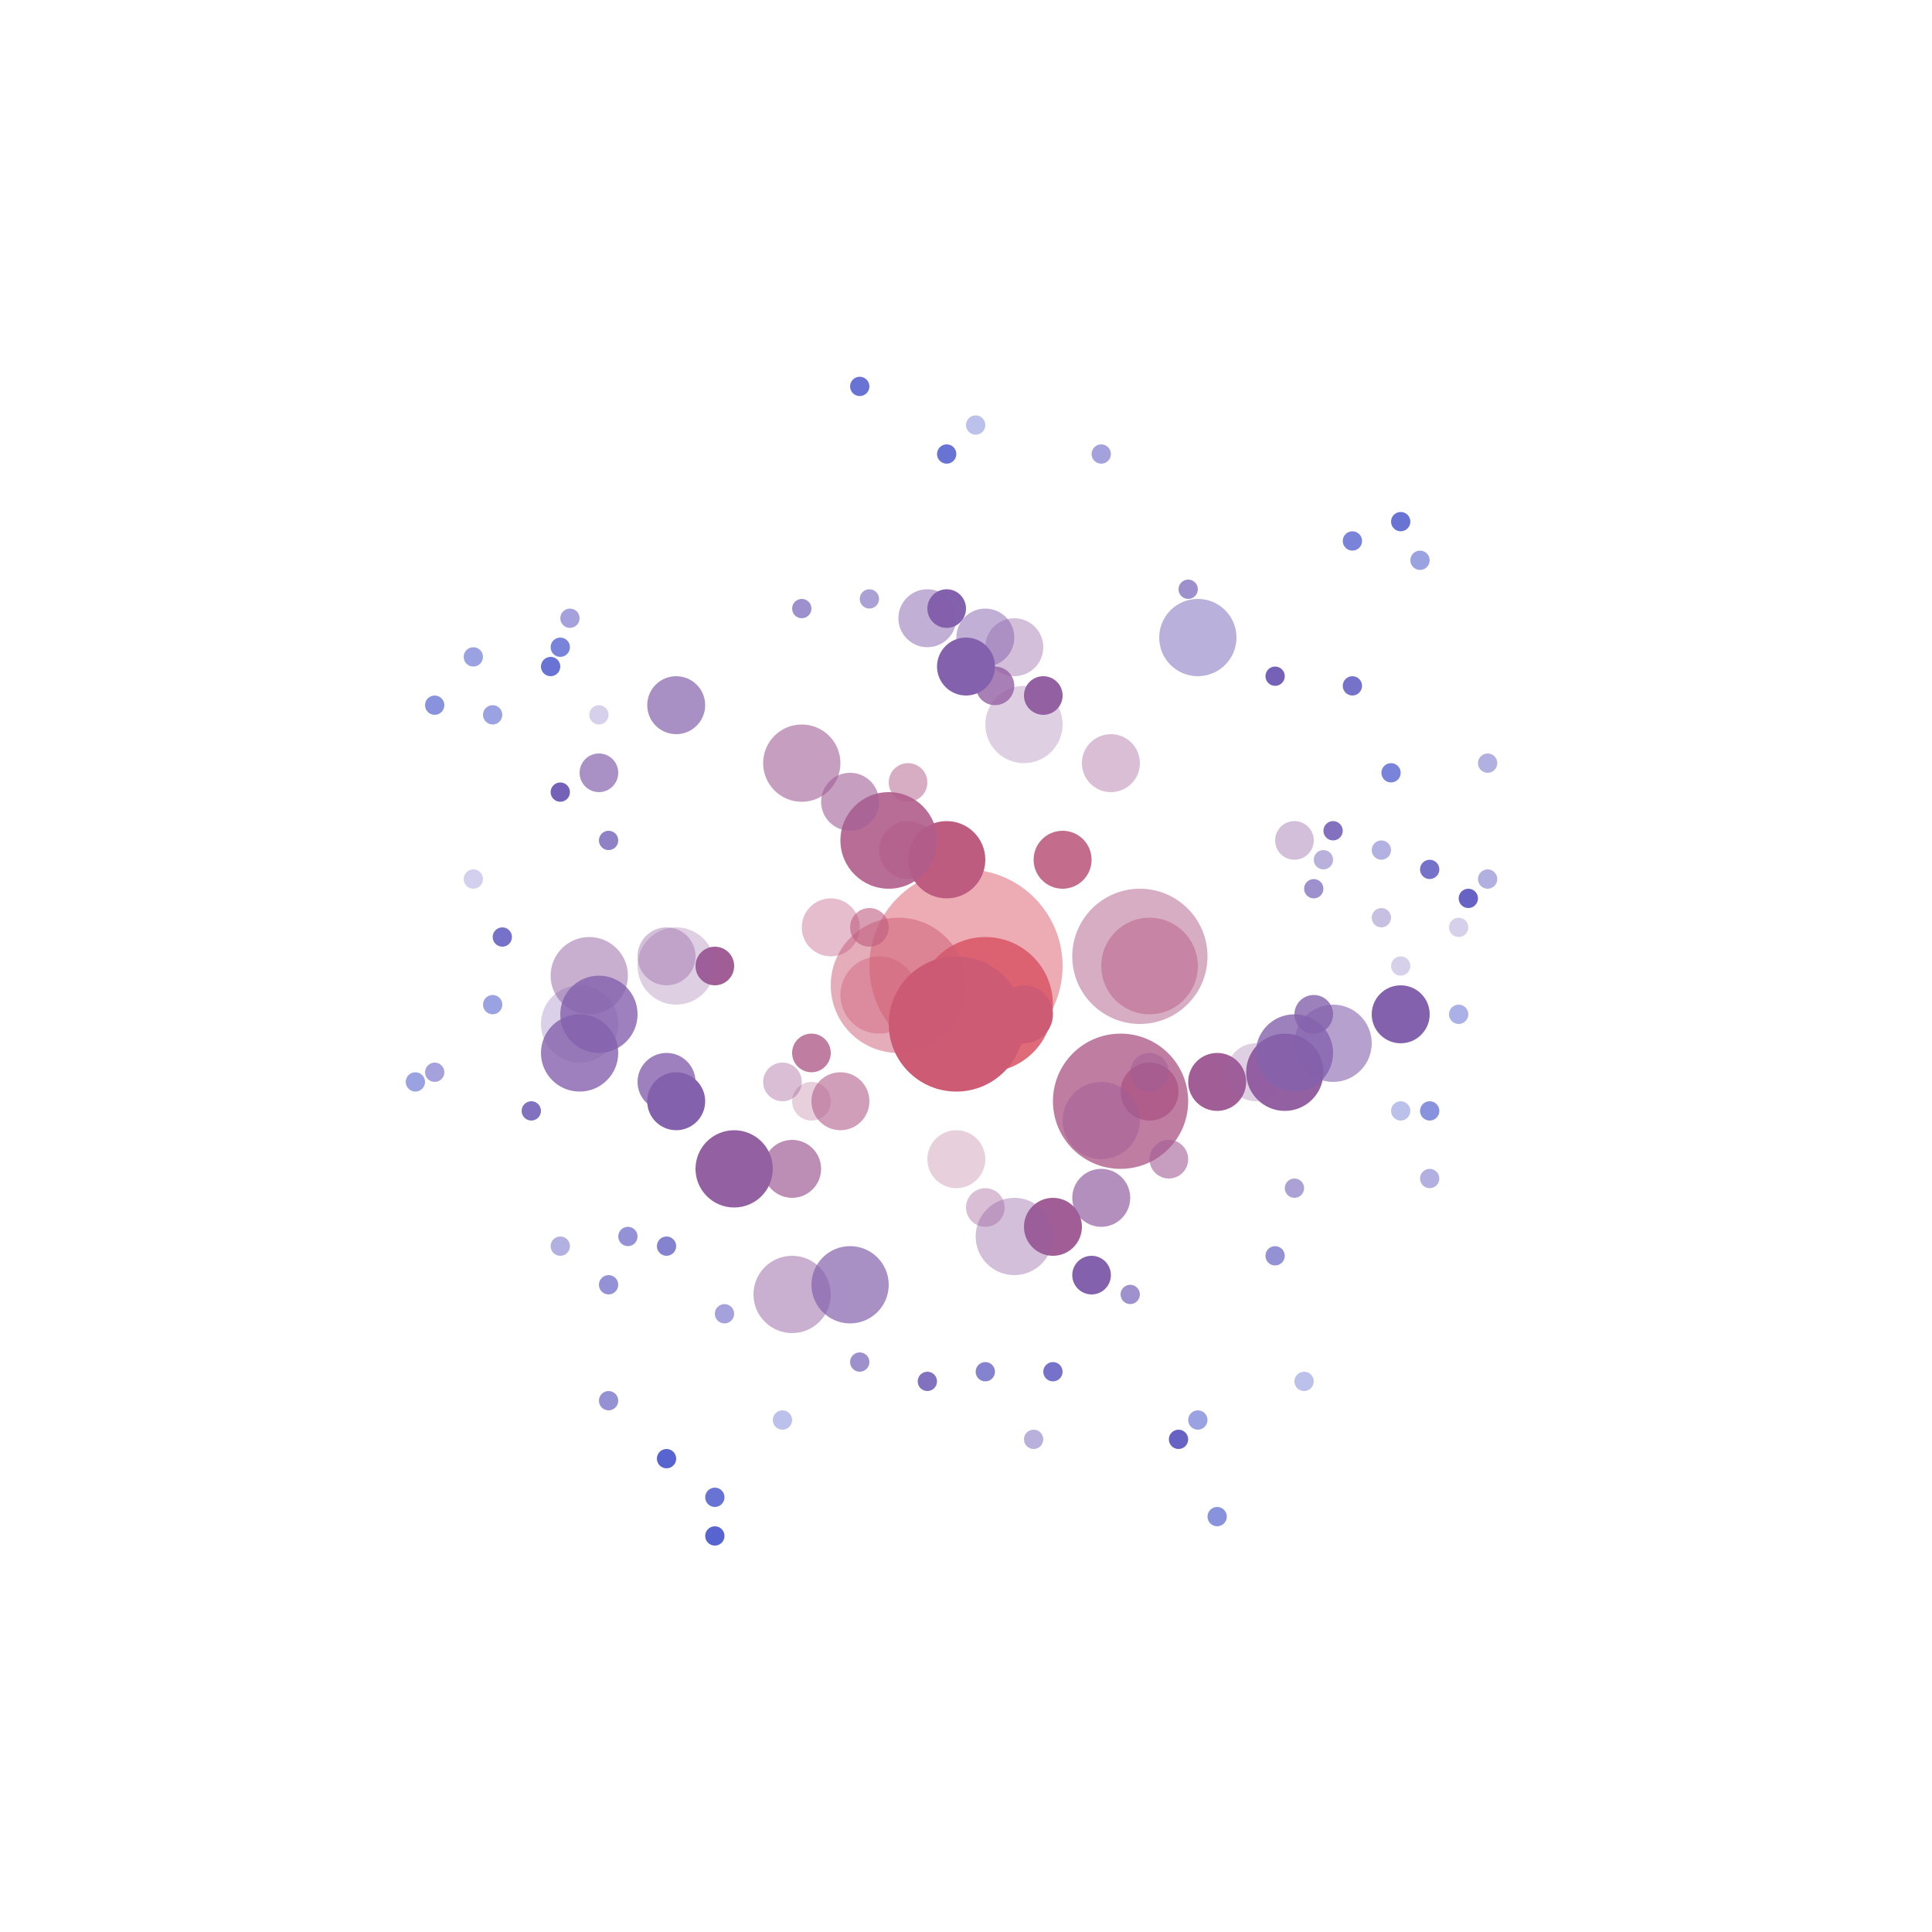 <svg xmlns='http://www.w3.org/2000/svg' viewBox='-100 -100 200 200' style='background:black;'><defs><circle id='star' r='1' /><g id='anim-cw'><animateTransform attributeName='transform' type='translate' values='7;0;-7;0;7' dur='5s' repeatCount='indefinite' additive='sum' /><animateTransform attributeName='transform' type='translate' values='0;7;0;-7;0' dur='5s' repeatCount='indefinite' additive='sum' /></g><g id='anim-ccw'><animateTransform attributeName='transform' type='translate' values='-7;0;7;0;-7' dur='5s' repeatCount='indefinite' additive='sum' /><animateTransform attributeName='transform' type='translate' values='0;7;0;-7;0' dur='5s' repeatCount='indefinite' additive='sum' /></g><g id='anim-cw-slow'><animateTransform attributeName='transform' type='translate' values='4;0;-4;0;4' dur='7s' repeatCount='indefinite' additive='sum' /><animateTransform attributeName='transform' type='translate' values='0;4;0;-4;0' dur='7s' repeatCount='indefinite' additive='sum' /></g><g id='anim-ccw-slow'><animateTransform attributeName='transform' type='translate' values='-4;0;4;0;-4' dur='7s' repeatCount='indefinite' additive='sum' /><animateTransform attributeName='transform' type='translate' values='0;4;0;-4;0' dur='7s' repeatCount='indefinite' additive='sum' /></g><g id='anim-cw-fast'><animateTransform attributeName='transform' type='translate' values='5;0;-5;0;5' dur='3s' repeatCount='indefinite' additive='sum' /><animateTransform attributeName='transform' type='translate' values='0;5;0;-5;0' dur='3s' repeatCount='indefinite' additive='sum' /></g><g id='anim-ccw-fast'><animateTransform attributeName='transform' type='translate' values='-5;0;5;0;-5' dur='3s' repeatCount='indefinite' additive='sum' /><animateTransform attributeName='transform' type='translate' values='0;5;0;-5;0' dur='3s' repeatCount='indefinite' additive='sum' /></g></defs><circle cx='0' cy='0' r='10' fill='#dc5a6a' opacity='0.5' ><animate attributeName='cx' values='12;0;-12;0;12' dur='7s' repeatCount='indefinite' /><animate attributeName='cy' values='0;12;0;-12;0' dur='7s' repeatCount='indefinite' /></circle><circle cx='2' cy='4' r='7' fill='#dc5a6a' opacity='0.9' ></circle><circle cx='-1' cy='6' r='7' fill='#cd5b74' opacity='1.0' ></circle><circle cx='-7' cy='2' r='7' fill='#cd5b74' opacity='0.5' ></circle><circle cx='6' cy='5' r='3' fill='#cd5b74' opacity='1.0' ></circle><circle cx='-9' cy='3' r='4' fill='#cd5b74' opacity='0.4' ><animate attributeName='cx' values='-16;-9;-2;-9;-16' dur='4s' repeatCount='indefinite' /><animate attributeName='cy' values='3;10;3;-4;3' dur='4s' repeatCount='indefinite' /></circle><circle cx='-2' cy='-11' r='4' fill='#be5c7f' opacity='1.0' ></circle><circle cx='-10' cy='-4' r='2' fill='#be5c7f' opacity='0.6' ></circle><circle cx='-14' cy='-4' r='3' fill='#be5c7f' opacity='0.4' ></circle><circle cx='10' cy='-11' r='3' fill='#be5c7f' opacity='0.9' ></circle><circle cx='-6' cy='-12' r='3' fill='#be5c7f' opacity='0.6' ><animate attributeName='cx' values='-19;-6;7;-6;-19' dur='7s' repeatCount='indefinite' /><animate attributeName='cy' values='-12;1;-12;-25;-12' dur='7s' repeatCount='indefinite' /></circle><circle cx='19' cy='0' r='5' fill='#be5c7f' opacity='0.5' ></circle><circle cx='-8' cy='-13' r='5' fill='#b05d8b' opacity='0.9' ></circle><circle cx='18' cy='-1' r='7' fill='#b05d8b' opacity='0.5' ></circle><circle cx='-1' cy='20' r='3' fill='#b05d8b' opacity='0.3' ></circle><circle cx='16' cy='14' r='7' fill='#b05d8b' opacity='0.8' ><animate attributeName='cx' values='33;16;-1;16;33' dur='7s' repeatCount='indefinite' /><animate attributeName='cy' values='14;31;14;-3;14' dur='7s' repeatCount='indefinite' /></circle><circle cx='19' cy='13' r='3' fill='#b05d8b' opacity='1.0' ></circle><circle cx='-16' cy='9' r='2' fill='#b05d8b' opacity='0.8' ></circle><circle cx='-6' cy='-19' r='2' fill='#b05d8b' opacity='0.5' ></circle><circle cx='-16' cy='14' r='2' fill='#b05d8b' opacity='0.3' ></circle><circle cx='-13' cy='14' r='3' fill='#b05d8b' opacity='0.6' ><animate attributeName='cx' values='-25;-13;-1;-13;-25' dur='7s' repeatCount='indefinite' /><animate attributeName='cy' values='14;26;14;2;14' dur='7s' repeatCount='indefinite' /></circle><circle cx='15' cy='-21' r='3' fill='#a15e96' opacity='0.4' ></circle><circle cx='-12' cy='-17' r='3' fill='#a15e96' opacity='0.6' ></circle><circle cx='14' cy='16' r='4' fill='#a15e96' opacity='0.5' ></circle><circle cx='-17' cy='-21' r='4' fill='#a15e96' opacity='0.6' ></circle><circle cx='21' cy='20' r='2' fill='#a15e96' opacity='0.6' ><animate attributeName='cx' values='11;21;31;21;11' dur='6s' repeatCount='indefinite' /><animate attributeName='cy' values='20;30;20;10;20' dur='6s' repeatCount='indefinite' /></circle><circle cx='19' cy='11' r='2' fill='#a15e96' opacity='0.5' ></circle><circle cx='-19' cy='12' r='2' fill='#a15e96' opacity='0.4' ></circle><circle cx='26' cy='12' r='3' fill='#a15e96' opacity='1.0' ></circle><circle cx='2' cy='25' r='2' fill='#a15e96' opacity='0.4' ></circle><circle cx='9' cy='27' r='3' fill='#a15e96' opacity='1.0' ><animate attributeName='cx' values='20;9;-2;9;20' dur='4s' repeatCount='indefinite' /><animate attributeName='cy' values='27;38;27;16;27' dur='4s' repeatCount='indefinite' /></circle><circle cx='-18' cy='21' r='3' fill='#a15e96' opacity='0.7' ></circle><circle cx='-26' cy='0' r='2' fill='#a15e96' opacity='1.0' ></circle><circle cx='-31' cy='-1' r='3' fill='#9360a2' opacity='0.4' ></circle><circle cx='6' cy='-25' r='4' fill='#9360a2' opacity='0.3' ></circle><circle cx='8' cy='-28' r='2' fill='#9360a2' opacity='1.0' ><animate attributeName='cx' values='-6;8;22;8;-6' dur='6s' repeatCount='indefinite' /><animate attributeName='cy' values='-28;-14;-28;-42;-28' dur='6s' repeatCount='indefinite' /></circle><circle cx='5' cy='-33' r='3' fill='#9360a2' opacity='0.4' ></circle><circle cx='34' cy='-13' r='2' fill='#9360a2' opacity='0.4' ></circle><circle cx='5' cy='28' r='4' fill='#9360a2' opacity='0.4' ></circle><circle cx='-24' cy='21' r='4' fill='#9360a2' opacity='1.0' ></circle><circle cx='33' cy='11' r='4' fill='#9360a2' opacity='1.0' ><animate attributeName='cx' values='22;33;44;33;22' dur='7s' repeatCount='indefinite' /><animate attributeName='cy' values='11;22;11;0;11' dur='7s' repeatCount='indefinite' /></circle><circle cx='30' cy='11' r='3' fill='#9360a2' opacity='0.3' ></circle><circle cx='-39' cy='1' r='4' fill='#9360a2' opacity='0.5' ></circle><circle cx='-30' cy='0' r='4' fill='#9360a2' opacity='0.3' ></circle><circle cx='14' cy='24' r='3' fill='#9360a2' opacity='0.7' ></circle><circle cx='-18' cy='34' r='4' fill='#9360a2' opacity='0.5' ><animate attributeName='cx' values='-8;-18;-28;-18;-8' dur='6s' repeatCount='indefinite' /><animate attributeName='cy' values='34;44;34;24;34' dur='6s' repeatCount='indefinite' /></circle><circle cx='3' cy='-29' r='2' fill='#9360a2' opacity='0.8' ></circle><circle cx='-38' cy='5' r='4' fill='#8461ad' opacity='0.8' ></circle><circle cx='-31' cy='12' r='3' fill='#8461ad' opacity='0.8' ></circle><circle cx='2' cy='-34' r='3' fill='#8461ad' opacity='0.5' ></circle><circle cx='34' cy='9' r='4' fill='#8461ad' opacity='0.8' ><animate attributeName='cx' values='18;34;50;34;18' dur='5s' repeatCount='indefinite' /><animate attributeName='cy' values='9;25;9;-7;9' dur='5s' repeatCount='indefinite' /></circle><circle cx='0' cy='-31' r='3' fill='#8461ad' opacity='1.0' ></circle><circle cx='13' cy='32' r='2' fill='#8461ad' opacity='1.0' ></circle><circle cx='38' cy='8' r='4' fill='#8461ad' opacity='0.6' ></circle><circle cx='-40' cy='6' r='4' fill='#8461ad' opacity='0.3' ></circle><circle cx='36' cy='5' r='2' fill='#8461ad' opacity='0.8' ><animate attributeName='cx' values='27;36;45;36;27' dur='6s' repeatCount='indefinite' /><animate attributeName='cy' values='5;14;5;-4;5' dur='6s' repeatCount='indefinite' /></circle><circle cx='-40' cy='9' r='4' fill='#8461ad' opacity='0.8' ></circle><circle cx='-12' cy='33' r='4' fill='#8461ad' opacity='0.7' ></circle><circle cx='-30' cy='14' r='3' fill='#8461ad' opacity='1.0' ></circle><circle cx='-30' cy='-27' r='3' fill='#8461ad' opacity='0.7' ></circle><circle cx='-38' cy='-20' r='2' fill='#8461ad' opacity='0.7' ><animate attributeName='cx' values='-29;-38;-47;-38;-29' dur='4s' repeatCount='indefinite' /><animate attributeName='cy' values='-20;-11;-20;-29;-20' dur='4s' repeatCount='indefinite' /></circle><circle cx='-2' cy='-37' r='2' fill='#8461ad' opacity='1.0' ></circle><circle cx='45' cy='5' r='3' fill='#8461ad' opacity='1.0' ></circle><circle cx='-4' cy='-36' r='3' fill='#8461ad' opacity='0.5' ></circle><circle cx='24' cy='-34' r='4' fill='#7562b8' opacity='0.5' ></circle><circle cx='17' cy='34' r='1' fill='#7562b8' opacity='0.7' ><animate attributeName='cx' values='3;17;31;17;3' dur='3s' repeatCount='indefinite' /><animate attributeName='cy' values='34;48;34;20;34' dur='3s' repeatCount='indefinite' /></circle><circle cx='-11' cy='41' r='1' fill='#7562b8' opacity='0.7' ></circle><circle cx='45' cy='0' r='1' fill='#7562b8' opacity='0.3' ></circle><circle cx='36' cy='-8' r='1' fill='#7562b8' opacity='0.7' ></circle><circle cx='-45' cy='15' r='1' fill='#7562b8' opacity='0.9' ></circle><circle cx='-42' cy='-18' r='1' fill='#7562b8' opacity='1.0' ><animate attributeName='cx' values='-57;-42;-27;-42;-57' dur='1s' repeatCount='indefinite' /><animate attributeName='cy' values='-18;-3;-18;-33;-18' dur='1s' repeatCount='indefinite' /></circle><circle cx='-38' cy='-26' r='1' fill='#7562b8' opacity='0.3' ></circle><circle cx='-37' cy='-13' r='1' fill='#7562b8' opacity='0.8' ></circle><circle cx='32' cy='-30' r='1' fill='#7562b8' opacity='1.0' ></circle><circle cx='-17' cy='-37' r='1' fill='#7562b8' opacity='0.7' ></circle><circle cx='-10' cy='-38' r='1' fill='#7562b8' opacity='0.6' ><animate attributeName='cx' values='-1;-10;-19;-10;-1' dur='4s' repeatCount='indefinite' /><animate attributeName='cy' values='-38;-29;-38;-47;-38' dur='4s' repeatCount='indefinite' /></circle><circle cx='51' cy='-4' r='1' fill='#7562b8' opacity='0.3' ></circle><circle cx='23' cy='-39' r='1' fill='#7562b8' opacity='0.7' ></circle><circle cx='37' cy='-11' r='1' fill='#7562b8' opacity='0.5' ></circle><circle cx='43' cy='-5' r='1' fill='#7562b8' opacity='0.4' ></circle><circle cx='38' cy='-14' r='1' fill='#7562b8' opacity='0.9' ><animate attributeName='cx' values='30;38;46;38;30' dur='4s' repeatCount='indefinite' /><animate attributeName='cy' values='-14;-6;-14;-22;-14' dur='4s' repeatCount='indefinite' /></circle><circle cx='-4' cy='43' r='1' fill='#7562b8' opacity='0.9' ></circle><circle cx='7' cy='49' r='1' fill='#7562b8' opacity='0.5' ></circle><circle cx='34' cy='23' r='1' fill='#7562b8' opacity='0.6' ></circle><circle cx='9' cy='42' r='1' fill='#6763c4' opacity='0.9' ></circle><circle cx='-31' cy='29' r='1' fill='#6763c4' opacity='0.8' ><animate attributeName='cx' values='-46;-31;-16;-31;-46' dur='2s' repeatCount='indefinite' /><animate attributeName='cy' values='29;44;29;14;29' dur='2s' repeatCount='indefinite' /></circle><circle cx='52' cy='-7' r='1' fill='#6763c4' opacity='1.0' ></circle><circle cx='-51' cy='-9' r='1' fill='#6763c4' opacity='0.3' ></circle><circle cx='48' cy='-10' r='1' fill='#6763c4' opacity='0.9' ></circle><circle cx='54' cy='-9' r='1' fill='#6763c4' opacity='0.5' ></circle><circle cx='43' cy='-12' r='1' fill='#6763c4' opacity='0.5' ><animate attributeName='cx' values='58;43;28;43;58' dur='2s' repeatCount='indefinite' /><animate attributeName='cy' values='-12;3;-12;-27;-12' dur='2s' repeatCount='indefinite' /></circle><circle cx='32' cy='30' r='1' fill='#6763c4' opacity='0.7' ></circle><circle cx='2' cy='42' r='1' fill='#6763c4' opacity='0.8' ></circle><circle cx='-42' cy='29' r='1' fill='#6763c4' opacity='0.5' ></circle><circle cx='48' cy='22' r='1' fill='#6763c4' opacity='0.5' ></circle><circle cx='-35' cy='28' r='1' fill='#6763c4' opacity='0.7' ><animate attributeName='cx' values='-47;-35;-23;-35;-47' dur='5s' repeatCount='indefinite' /><animate attributeName='cy' values='28;40;28;16;28' dur='5s' repeatCount='indefinite' /></circle><circle cx='-48' cy='-3' r='1' fill='#6763c4' opacity='0.9' ></circle><circle cx='-37' cy='45' r='1' fill='#6763c4' opacity='0.7' ></circle><circle cx='22' cy='49' r='1' fill='#6763c4' opacity='1.0' ></circle><circle cx='-25' cy='36' r='1' fill='#6763c4' opacity='0.6' ></circle><circle cx='-55' cy='11' r='1' fill='#6763c4' opacity='0.6' ><animate attributeName='cx' values='-66;-55;-44;-55;-66' dur='2s' repeatCount='indefinite' /><animate attributeName='cy' values='11;22;11;0;11' dur='2s' repeatCount='indefinite' /></circle><circle cx='14' cy='-53' r='1' fill='#6763c4' opacity='0.6' ></circle><circle cx='-41' cy='-36' r='1' fill='#6763c4' opacity='0.6' ></circle><circle cx='54' cy='-21' r='1' fill='#6763c4' opacity='0.5' ></circle><circle cx='40' cy='-29' r='1' fill='#6763c4' opacity='0.9' ></circle><circle cx='-37' cy='33' r='1' fill='#6763c4' opacity='0.7' ><animate attributeName='cx' values='-21;-37;-53;-37;-21' dur='7s' repeatCount='indefinite' /><animate attributeName='cy' values='33;49;33;17;33' dur='7s' repeatCount='indefinite' /></circle><circle cx='48' cy='15' r='1' fill='#5864cf' opacity='0.7' ></circle><circle cx='45' cy='15' r='1' fill='#5864cf' opacity='0.4' ></circle><circle cx='24' cy='47' r='1' fill='#5864cf' opacity='0.6' ></circle><circle cx='-31' cy='51' r='1' fill='#5864cf' opacity='1.0' ></circle><circle cx='-26' cy='55' r='1' fill='#5864cf' opacity='0.9' ><animate attributeName='cx' values='-43;-26;-9;-26;-43' dur='4s' repeatCount='indefinite' /><animate attributeName='cy' values='55;72;55;38;55' dur='4s' repeatCount='indefinite' /></circle><circle cx='-49' cy='4' r='1' fill='#5864cf' opacity='0.6' ></circle><circle cx='-42' cy='-33' r='1' fill='#5864cf' opacity='0.8' ></circle><circle cx='44' cy='-20' r='1' fill='#5864cf' opacity='0.8' ></circle><circle cx='1' cy='-56' r='1' fill='#5864cf' opacity='0.4' ></circle><circle cx='-43' cy='-31' r='1' fill='#5864cf' opacity='0.9' ><animate attributeName='cx' values='-55;-43;-31;-43;-55' dur='5s' repeatCount='indefinite' /><animate attributeName='cy' values='-31;-19;-31;-43;-31' dur='5s' repeatCount='indefinite' /></circle><circle cx='-11' cy='-60' r='1' fill='#5864cf' opacity='0.9' ></circle><circle cx='47' cy='-42' r='1' fill='#5864cf' opacity='0.6' ></circle><circle cx='40' cy='-44' r='1' fill='#5864cf' opacity='0.8' ></circle><circle cx='45' cy='-46' r='1' fill='#5864cf' opacity='0.9' ></circle><circle cx='-19' cy='47' r='1' fill='#5864cf' opacity='0.4' ><animate attributeName='cx' values='-6;-19;-32;-19;-6' dur='5s' repeatCount='indefinite' /><animate attributeName='cy' values='47;60;47;34;47' dur='5s' repeatCount='indefinite' /></circle><circle cx='-26' cy='59' r='1' fill='#5864cf' opacity='1.0' ></circle><circle cx='35' cy='43' r='1' fill='#5864cf' opacity='0.4' ></circle><circle cx='-57' cy='12' r='1' fill='#5864cf' opacity='0.6' ></circle><circle cx='-2' cy='-53' r='1' fill='#5864cf' opacity='0.9' ></circle><circle cx='-51' cy='-32' r='1' fill='#5864cf' opacity='0.6' ><animate attributeName='cx' values='-63;-51;-39;-51;-63' dur='5s' repeatCount='indefinite' /><animate attributeName='cy' values='-32;-20;-32;-44;-32' dur='5s' repeatCount='indefinite' /></circle><circle cx='-55' cy='-27' r='1' fill='#5864cf' opacity='0.7' ></circle><circle cx='-49' cy='-26' r='1' fill='#5864cf' opacity='0.6' ></circle><circle cx='51' cy='5' r='1' fill='#5864cf' opacity='0.5' ></circle><circle cx='26' cy='57' r='1' fill='#5864cf' opacity='0.7' ></circle></svg>
